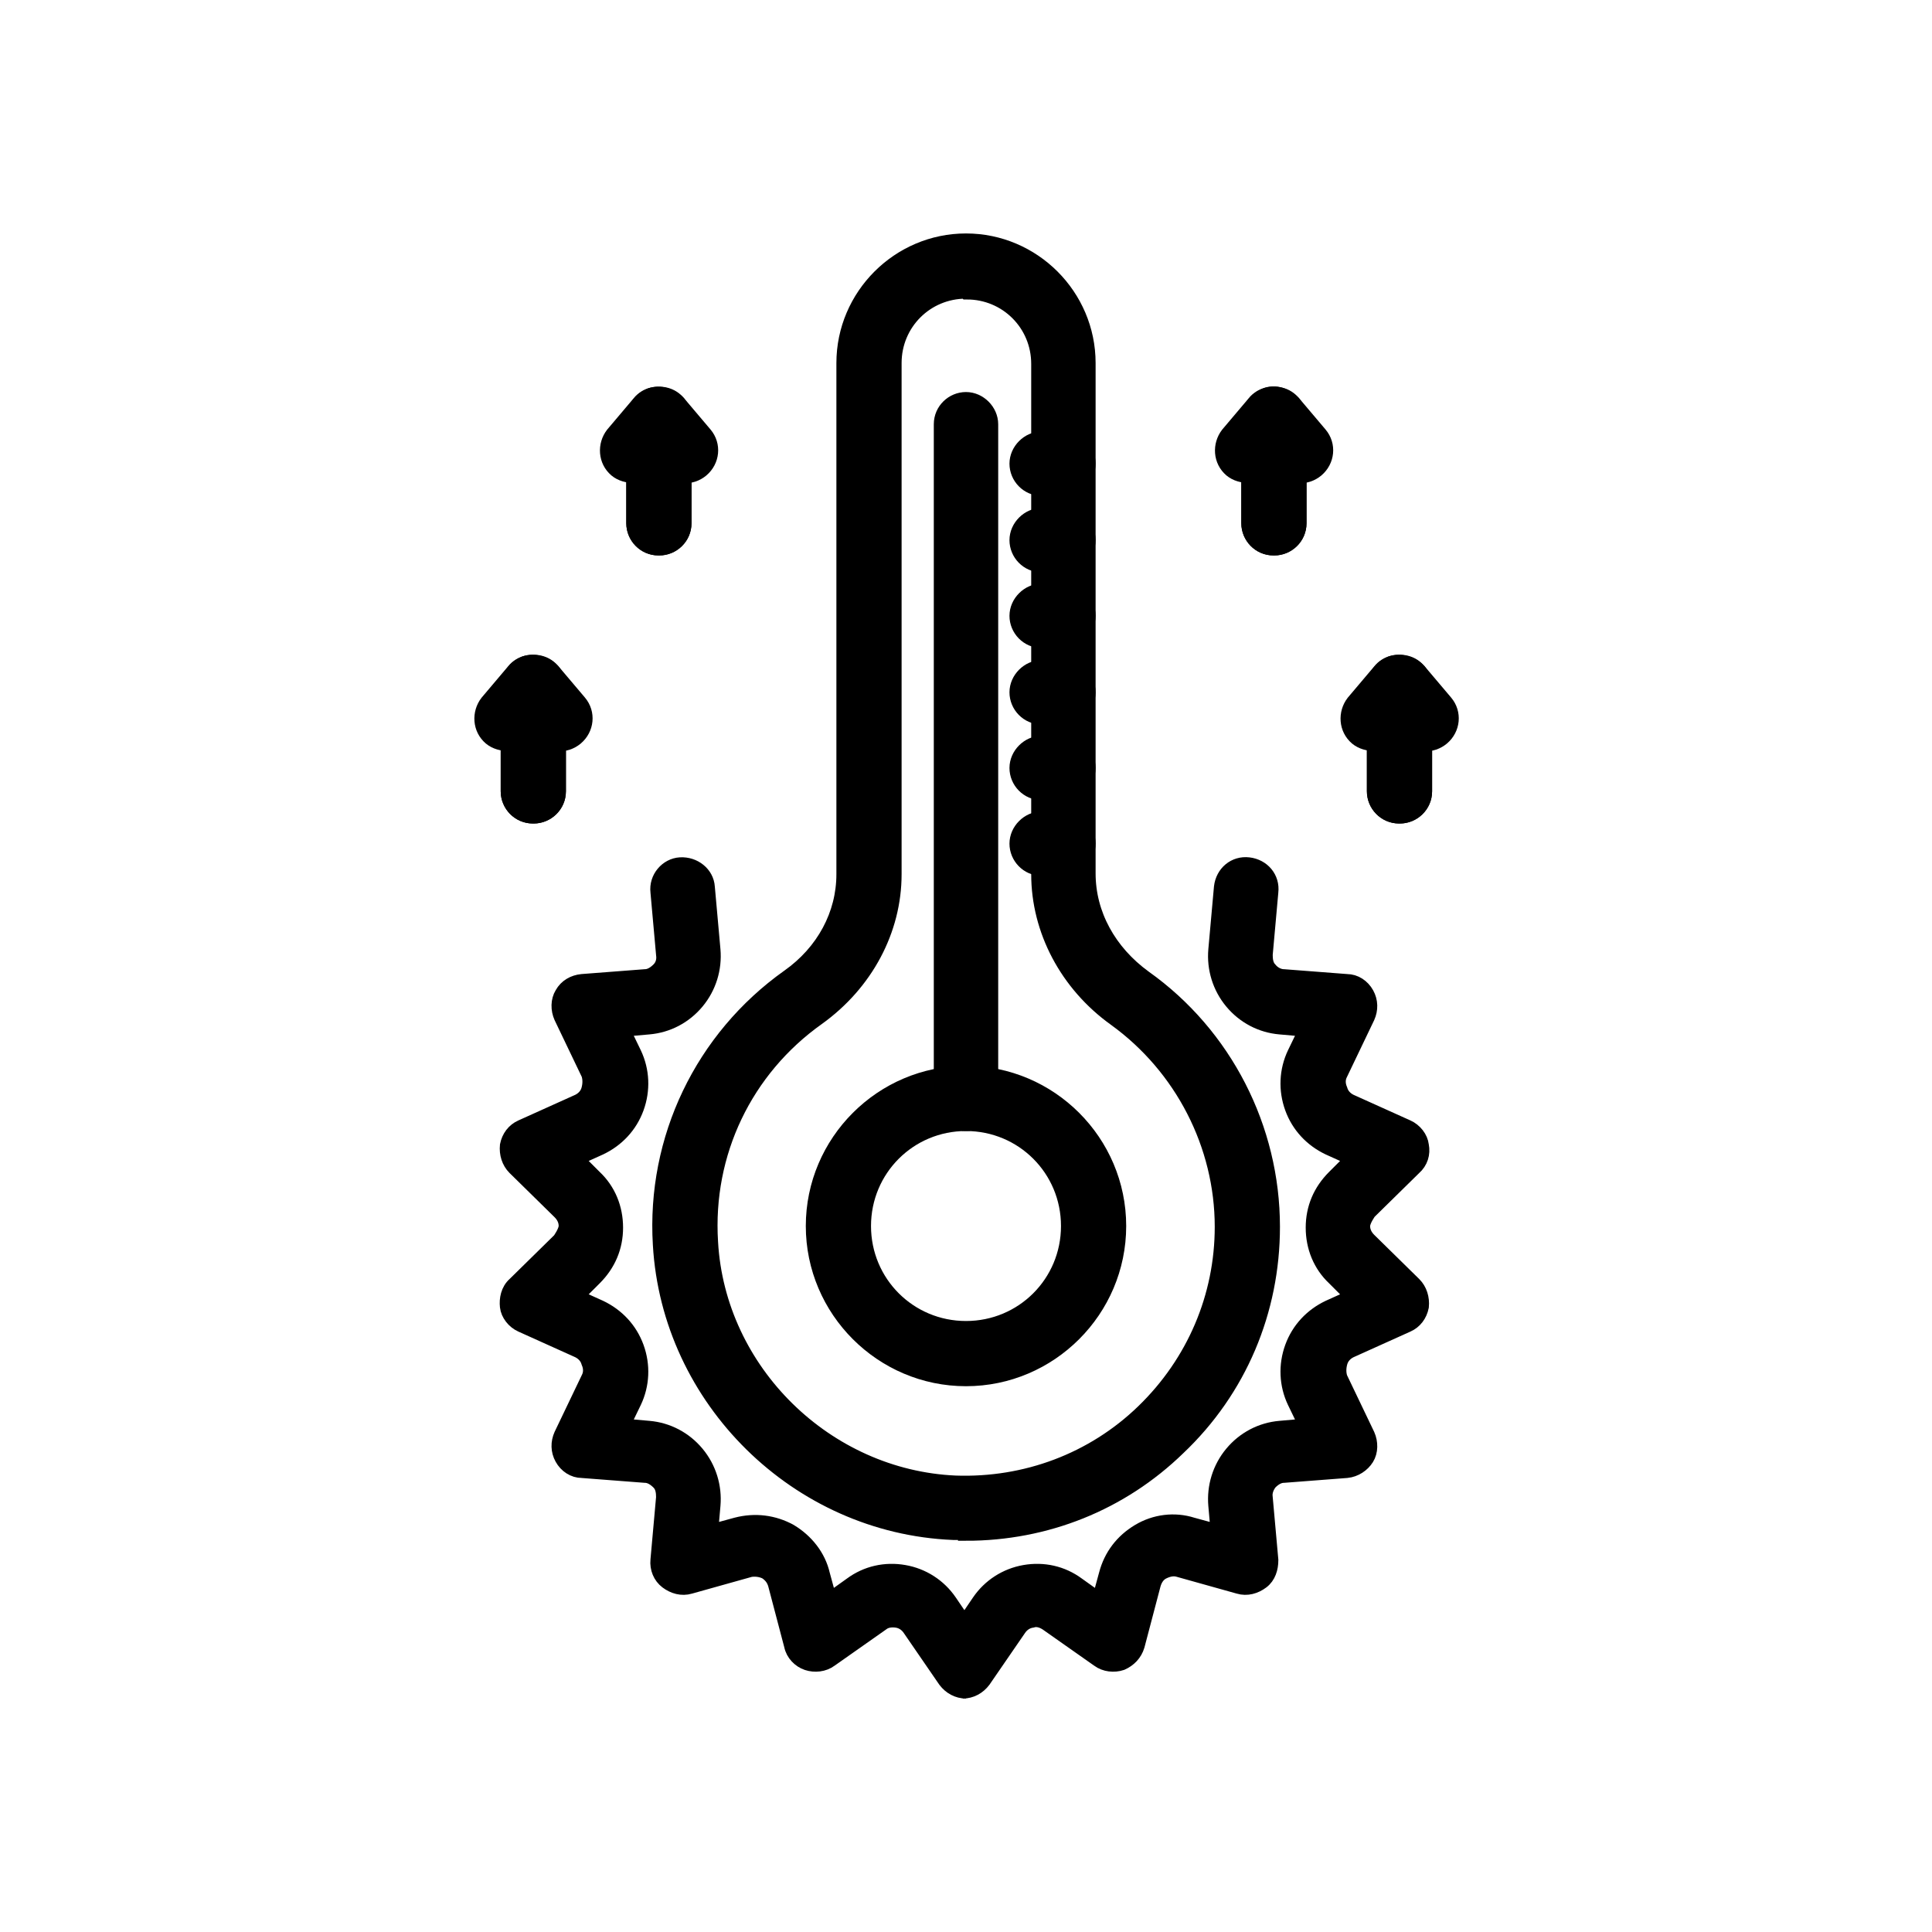 <?xml version="1.0" encoding="UTF-8"?>
<svg xmlns="http://www.w3.org/2000/svg" id="Layer_1" data-name="Layer 1" viewBox="0 0 24 24">
  <defs>
    <style>
      .cls-1 {
        stroke: #000;
        stroke-miterlimit: 10;
        stroke-width: .2px;
      }
    </style>
  </defs>
  <path class="cls-1" d="M12,19.03c-.05,0-.11,0-.16,0-1.93-.08-3.52-1.65-3.63-3.57-.08-1.31.52-2.56,1.59-3.32.44-.31.69-.78.69-1.28v-6.35c0-.83.68-1.51,1.51-1.51s1.51.68,1.51,1.51v6.34c0,.51.26.98.7,1.3,1,.71,1.59,1.87,1.59,3.09,0,1.04-.41,2.02-1.17,2.74-.71.69-1.64,1.06-2.63,1.06ZM12,3.61c-.5,0-.9.4-.9.9v6.35c0,.69-.35,1.35-.95,1.78-.9.64-1.4,1.68-1.33,2.79.09,1.61,1.44,2.93,3.05,3,.87.03,1.71-.28,2.34-.89.63-.61.98-1.43.98-2.3,0-1.02-.5-1.99-1.33-2.59-.6-.43-.95-1.1-.95-1.79v-6.34c0-.5-.4-.9-.9-.9Z"></path>
  <path class="cls-1" d="M12,17.12c-1.04,0-1.89-.85-1.89-1.89s.85-1.89,1.89-1.89,1.89.85,1.89,1.89-.85,1.89-1.89,1.89ZM12,13.95c-.71,0-1.28.57-1.28,1.28s.57,1.28,1.28,1.28,1.28-.57,1.28-1.28-.57-1.28-1.28-1.28Z"></path>
  <path class="cls-1" d="M12,13.95c-.17,0-.3-.14-.3-.3V5.27c0-.17.14-.3.3-.3s.3.14.3.3v8.38c0,.17-.14.3-.3.3Z"></path>
  <path class="cls-1" d="M12,21c-.1,0-.19-.05-.25-.13l-.44-.64c-.04-.06-.1-.1-.17-.11-.07-.01-.14,0-.19.04l-.64.45c-.08.06-.19.07-.28.04-.09-.03-.17-.11-.19-.21l-.2-.76c-.02-.07-.06-.12-.12-.16-.06-.03-.13-.04-.2-.03l-.75.21c-.1.03-.2,0-.28-.06-.08-.06-.12-.16-.11-.26l.07-.78c0-.07-.01-.14-.06-.19s-.11-.09-.18-.09l-.78-.06c-.1,0-.19-.06-.24-.15-.05-.09-.05-.19-.01-.28l.34-.71c.03-.06.03-.13,0-.2-.02-.07-.07-.12-.13-.15l-.71-.32c-.09-.04-.16-.13-.17-.22s.01-.2.09-.27l.56-.55s.08-.11.08-.18-.03-.13-.08-.18l-.56-.55c-.07-.07-.1-.17-.09-.27.02-.1.08-.18.17-.22l.71-.32c.06-.03.11-.08.13-.15.02-.07.02-.14,0-.2l-.34-.71c-.04-.09-.04-.2.01-.28.05-.09.14-.14.24-.15l.78-.06c.07,0,.13-.04.18-.09s.07-.12.06-.19l-.07-.78c-.02-.17.11-.32.27-.33.17-.01.32.11.33.27l.07.78c.02.23-.05.46-.2.64-.15.18-.36.29-.59.31l-.34.03.15.31c.1.21.11.45.03.67-.08.22-.24.39-.45.49l-.31.14.24.24c.17.16.26.38.26.62s-.09.45-.26.62l-.24.24.31.14c.21.1.37.27.45.49.08.22.07.46-.03.67l-.15.31.34.03c.23.02.44.13.59.31.15.18.22.41.2.64l-.03.34.33-.09c.23-.06.46-.03.66.08.2.12.35.31.4.53l.09.33.28-.2c.19-.14.42-.19.65-.15.23.04.43.17.56.36l.19.28.19-.28c.13-.19.33-.32.56-.36.23-.04.46.01.65.15l.28.2.09-.33c.06-.23.2-.41.4-.53.2-.12.44-.15.66-.08l.33.09-.03-.34c-.02-.23.05-.46.2-.64.15-.18.36-.29.59-.31l.34-.03-.15-.31c-.1-.21-.11-.45-.03-.67.08-.22.24-.39.45-.49l.31-.14-.24-.24c-.17-.16-.26-.38-.26-.62s.09-.45.26-.62l.24-.24-.31-.14c-.21-.1-.37-.27-.45-.49-.08-.22-.07-.46.03-.67l.15-.31-.34-.03c-.23-.02-.44-.13-.59-.31-.15-.18-.22-.41-.2-.64l.07-.78c.02-.17.16-.29.33-.27.17.02.29.16.27.33l-.07.78c0,.07.01.14.06.19.04.05.11.09.18.09l.78.06c.1,0,.19.06.24.15s.05.19.01.28l-.34.71c-.03.06-.03.13,0,.2.02.07.07.12.13.15l.71.32c.09.04.16.13.17.22.02.1-.01.2-.09.27l-.56.55s-.08.11-.08.18.03.13.08.18l.56.55c.07.07.1.17.09.27-.02.1-.08.18-.17.22l-.71.32c-.06.03-.11.08-.13.15-.02.07-.02.14,0,.2l.34.71c.04.09.04.2-.01.28s-.14.14-.24.15l-.78.06c-.07,0-.13.04-.18.09-.04.05-.07.12-.06.19l.07.78c0,.1-.03.2-.11.26-.08.06-.18.09-.28.06l-.75-.21c-.07-.02-.14,0-.2.03-.06.03-.1.09-.12.16l-.2.76c-.03.1-.1.17-.19.21-.09.03-.2.02-.28-.04l-.64-.45c-.06-.04-.13-.06-.19-.04-.07.01-.13.05-.17.11l-.44.64c-.06.08-.15.13-.25.13Z"></path>
  <path class="cls-1" d="M13.21,6.06h-.27c-.17,0-.3-.14-.3-.3s.14-.3.3-.3h.27c.17,0,.3.14.3.3s-.14.3-.3.3Z"></path>
  <path class="cls-1" d="M13.21,7.01h-.27c-.17,0-.3-.14-.3-.3s.14-.3.3-.3h.27c.17,0,.3.14.3.3s-.14.3-.3.3Z"></path>
  <path class="cls-1" d="M13.21,7.95h-.27c-.17,0-.3-.14-.3-.3s.14-.3.3-.3h.27c.17,0,.3.14.3.3s-.14.3-.3.3Z"></path>
  <path class="cls-1" d="M13.21,8.9h-.27c-.17,0-.3-.14-.3-.3s.14-.3.3-.3h.27c.17,0,.3.14.3.3s-.14.3-.3.3Z"></path>
  <path class="cls-1" d="M13.21,9.84h-.27c-.17,0-.3-.14-.3-.3s.14-.3.3-.3h.27c.17,0,.3.14.3.3s-.14.3-.3.3Z"></path>
  <path class="cls-1" d="M13.21,10.78h-.27c-.17,0-.3-.14-.3-.3s.14-.3.3-.3h.27c.17,0,.3.14.3.3s-.14.3-.3.3Z"></path>
  <path class="cls-1" d="M15.82,6.8c-.17,0-.3-.14-.3-.3v-1.29c0-.13.08-.24.2-.29s.25,0,.34.09l.33.39c.11.13.09.32-.04.43-.06.05-.14.08-.22.07v.6c0,.17-.14.3-.3.3Z"></path>
  <path class="cls-1" d="M15.82,6.8c-.17,0-.3-.14-.3-.3v-.6c-.08,0-.16-.02-.22-.07-.13-.11-.14-.3-.04-.43l.33-.39c.08-.1.22-.13.34-.09.12.04.2.16.2.29v1.29c0,.17-.14.3-.3.3Z"></path>
  <path class="cls-1" d="M17.38,10.13c-.17,0-.3-.14-.3-.3v-1.29c0-.13.08-.24.2-.29.12-.04.25,0,.34.09l.33.39c.11.13.09.32-.04.43-.06.05-.14.08-.22.07v.6c0,.17-.14.3-.3.3Z"></path>
  <path class="cls-1" d="M17.38,10.13c-.17,0-.3-.14-.3-.3v-.6c-.08,0-.16-.02-.22-.07-.13-.11-.14-.3-.04-.43l.33-.39c.08-.1.22-.13.34-.09.12.04.2.16.2.29v1.29c0,.17-.14.3-.3.3Z"></path>
  <path class="cls-1" d="M8.18,6.8c-.17,0-.3-.14-.3-.3v-.6c-.08,0-.16-.02-.22-.07-.13-.11-.14-.3-.04-.43l.33-.39c.08-.1.22-.13.34-.09s.2.16.2.29v1.29c0,.17-.14.3-.3.3Z"></path>
  <path class="cls-1" d="M8.18,6.8c-.17,0-.3-.14-.3-.3v-1.29c0-.13.08-.24.2-.29.12-.04.25,0,.34.09l.33.39c.11.13.09.32-.04.43-.06.05-.14.08-.22.07v.6c0,.17-.14.3-.3.3Z"></path>
  <path class="cls-1" d="M6.62,10.13c-.17,0-.3-.14-.3-.3v-.6c-.08,0-.16-.02-.22-.07-.13-.11-.14-.3-.04-.43l.33-.39c.08-.1.22-.13.34-.09.12.04.2.16.2.29v1.29c0,.17-.14.3-.3.3Z"></path>
  <path class="cls-1" d="M6.62,10.13c-.17,0-.3-.14-.3-.3v-1.29c0-.13.08-.24.2-.29.12-.04.25,0,.34.09l.33.39c.11.13.09.32-.04.43-.06.05-.14.08-.22.07v.6c0,.17-.14.3-.3.3Z"></path>
</svg>
